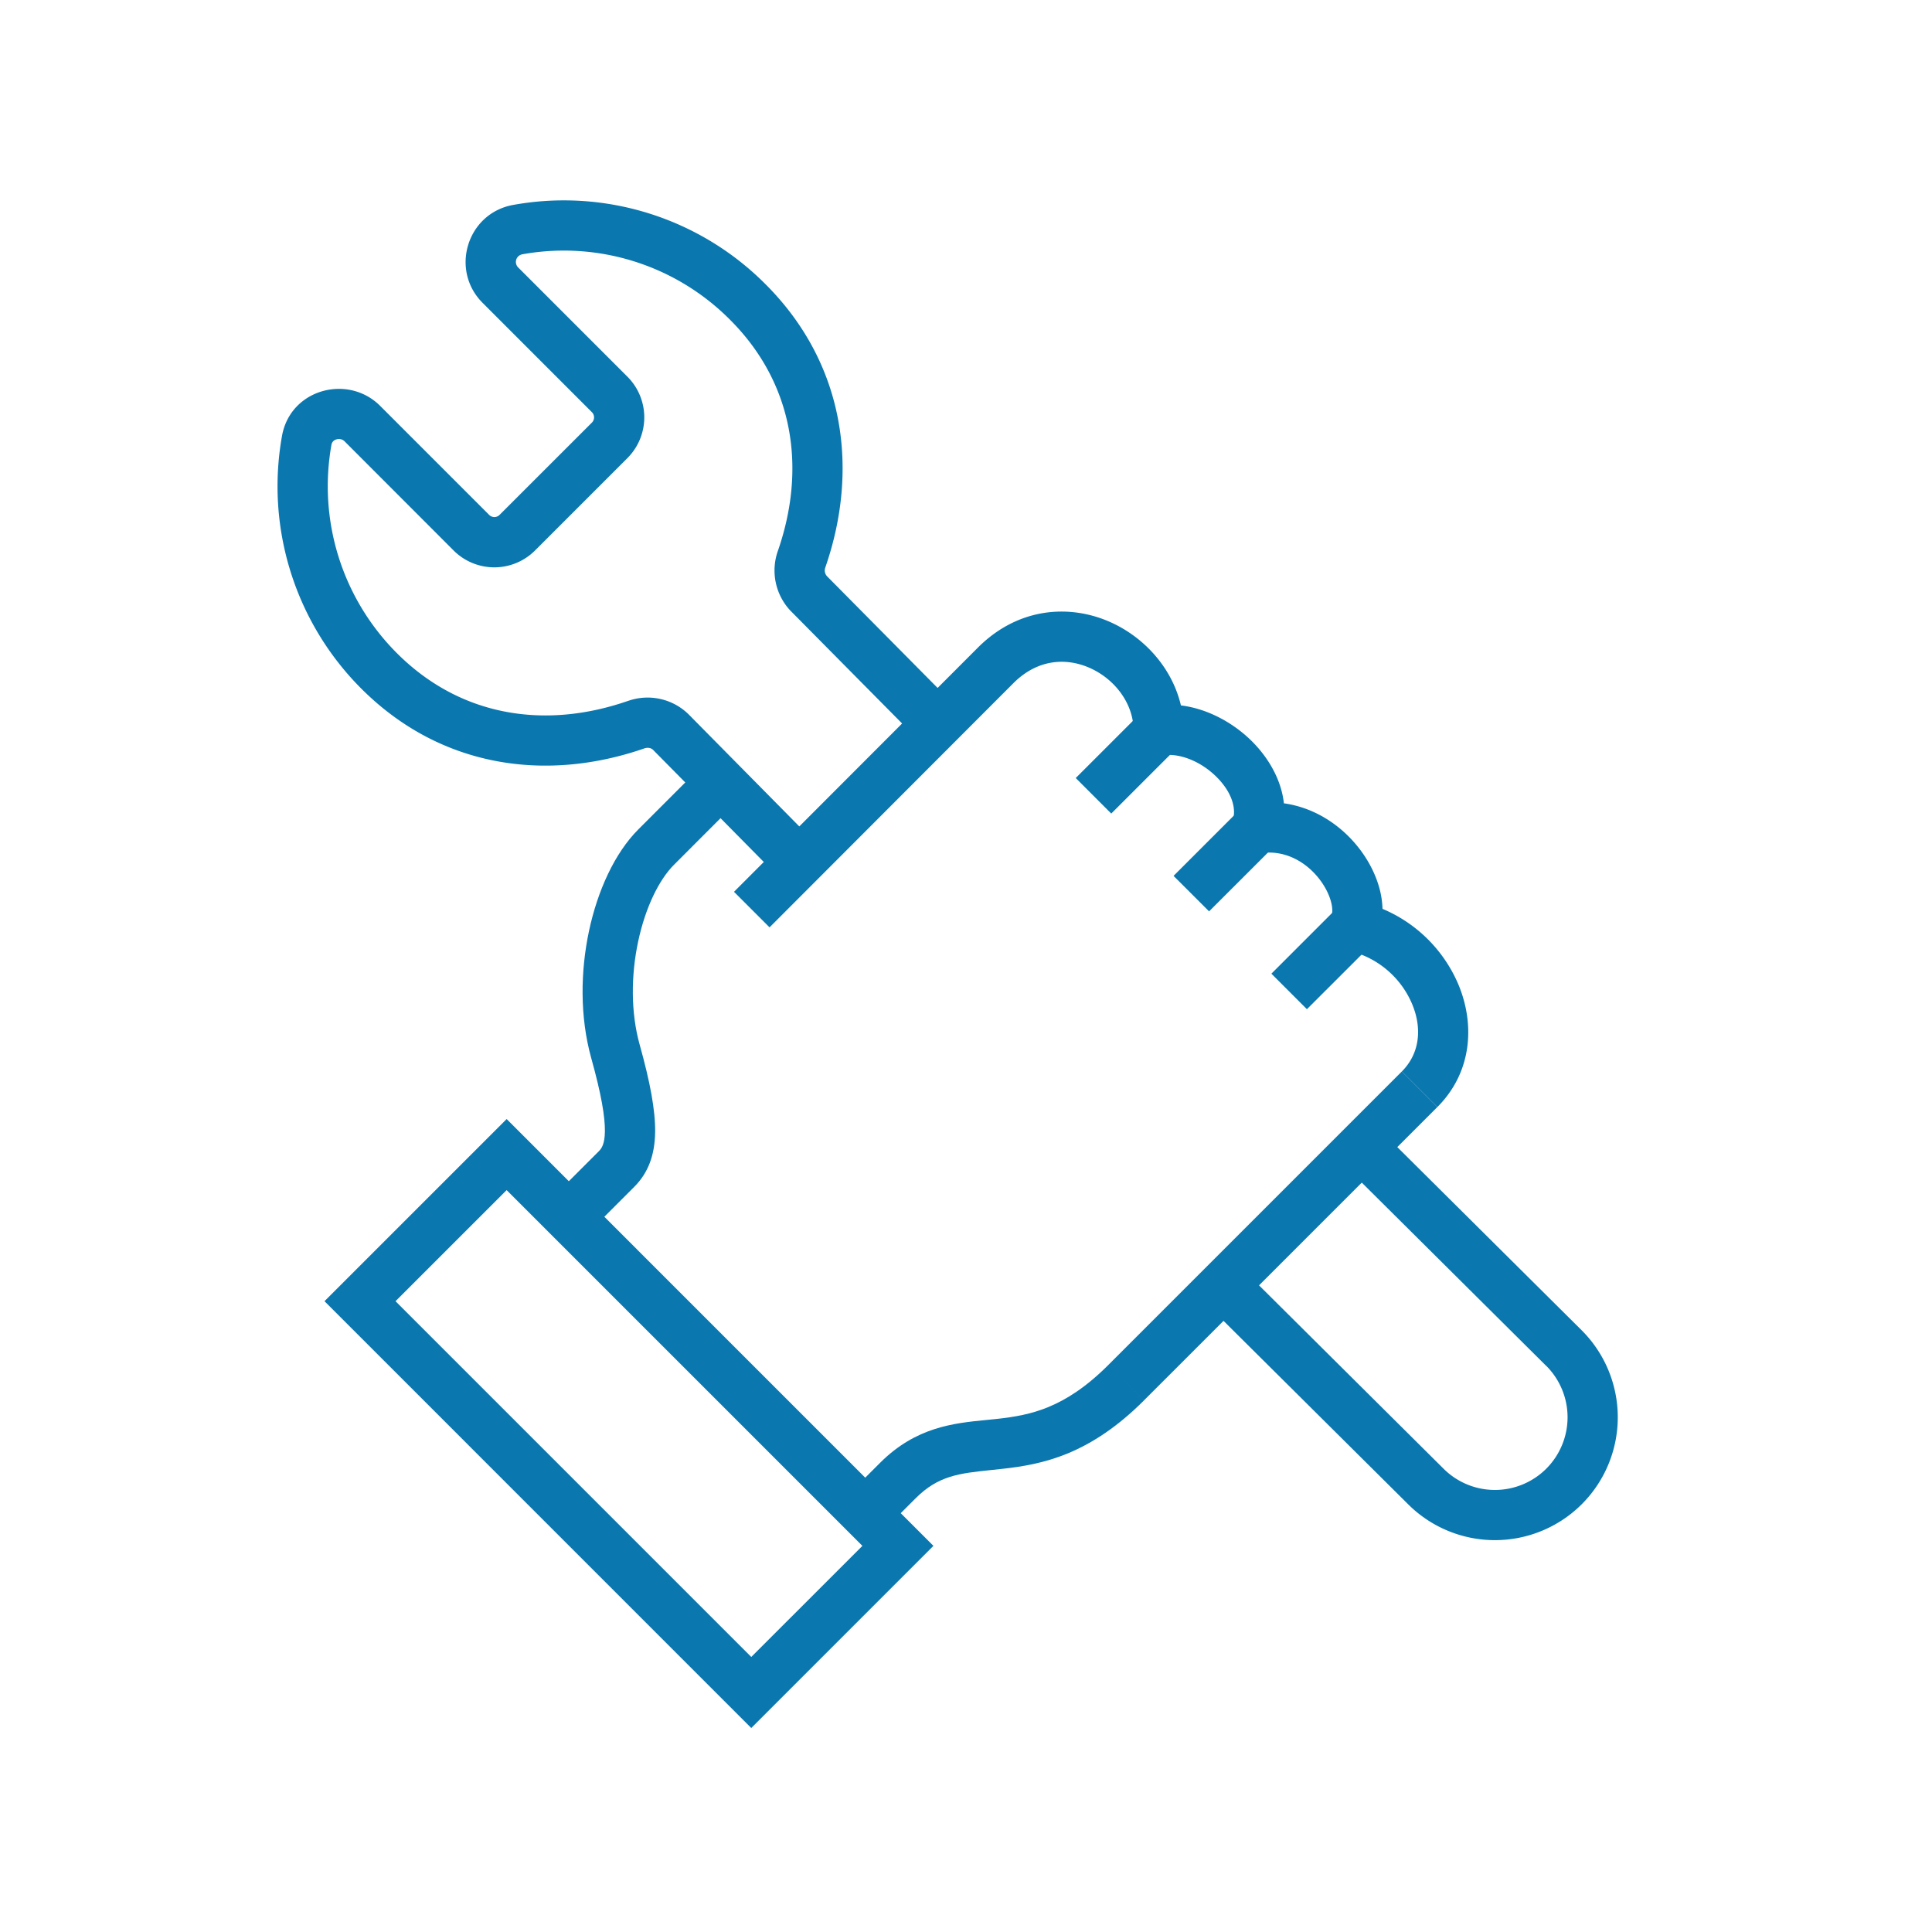 <svg width="50" height="50" viewBox="0 0 50 50" fill="none" xmlns="http://www.w3.org/2000/svg"><path fill-rule="evenodd" clip-rule="evenodd" d="M19.13 20.692l-1.687 1.688c-.382.382-.738 1.095-.927 1.983-.187.876-.194 1.839.039 2.674.269.964.406 1.69.4 2.255-.007.604-.18 1.063-.542 1.425l-1.257 1.257-.92-.919 1.258-1.257c.077-.077.157-.188.161-.52.004-.372-.09-.95-.353-1.892-.299-1.073-.28-2.253-.058-3.295.22-1.03.658-2.009 1.28-2.63l1.687-1.688.92.919zm17.149 7.038l.92.92-7.595 7.594-.92-.919 7.595-7.595zm-9.138 8.68c.454-.187.964-.506 1.543-1.085l.92.92c-.687.686-1.337 1.106-1.965 1.367-.625.258-1.197.346-1.694.401l-.283.03c-.842.088-1.377.144-1.966.733l-.843.843-.92-.918.844-.844c.93-.93 1.913-1.026 2.748-1.108l.277-.028c.453-.05.882-.121 1.339-.31z" fill="#0A77AF"/><path fill-rule="evenodd" clip-rule="evenodd" d="M8.398 33.675l4.714-4.714 11.045 11.046-4.714 4.714L8.398 33.675zm1.838 0l9.207 9.207 2.876-2.875-9.207-9.207-2.876 2.875zm17.604-13.54l1.688-1.687.92.919-1.689 1.688-.919-.92zm2.532 2.532l1.688-1.688.919.92-1.688 1.687-.92-.919zm2.531 2.532l1.688-1.688.92.92-1.688 1.687-.92-.92z" fill="#0A77AF"/><path fill-rule="evenodd" clip-rule="evenodd" d="M30.562 18.256c-.225-.958-.927-1.737-1.777-2.133-1.065-.497-2.42-.42-3.477.637l-6.312 6.32.92.92 6.312-6.321c.63-.63 1.385-.668 2.008-.378.653.305 1.101.94 1.101 1.606v.76l.752-.118c.413-.065.957.134 1.374.537.422.409.54.845.44 1.147l-.336 1.007 1.05-.159c.591-.089 1.115.18 1.473.601.178.21.297.44.353.641.058.21.035.336.013.386l-.319.724.772.172a2.36 2.36 0 011.636 1.378c.269.642.192 1.29-.266 1.747l.92.92c.909-.91.97-2.152.545-3.169a3.683 3.683 0 00-1.965-1.96 2.244 2.244 0 00-.083-.544c-.11-.4-.326-.796-.615-1.136-.434-.512-1.077-.943-1.854-1.051-.07-.642-.431-1.223-.86-1.638-.468-.453-1.116-.811-1.805-.896z" fill="#0A77AF"/><path fill-rule="evenodd" clip-rule="evenodd" d="M13.508 6.584a.2.2 0 00-.099.336l2.827 2.827a1.49 1.49 0 010 2.11l-2.388 2.388a1.49 1.49 0 01-2.11 0L8.916 11.42a.207.207 0 00-.21-.048.172.172 0 00-.128.138 6.109 6.109 0 001.693 5.393c1.661 1.662 3.861 1.972 5.977 1.238h.003a1.515 1.515 0 011.573.349l.003.003 3.316 3.358-.925.914-3.314-3.356c-.046-.046-.126-.075-.232-.039-2.507.869-5.252.52-7.32-1.547a7.408 7.408 0 01-2.054-6.54c.215-1.212 1.698-1.606 2.53-.789l.004.004 2.827 2.827a.19.19 0 00.27 0l2.389-2.388a.19.19 0 000-.27L12.49 7.838c-.848-.847-.406-2.308.777-2.532l.006-.001a7.361 7.361 0 016.542 2.054c2.068 2.068 2.416 4.813 1.546 7.321v.003a.22.22 0 00.04.228l.002.002 3.317 3.35-.924.915-3.314-3.348-.002-.001a1.519 1.519 0 01-.347-1.576c.733-2.115.423-4.315-1.238-5.976l-.001-.001a6.062 6.062 0 00-5.386-1.693zM40.017 35.35l-5.23-5.197.916-.922 5.234 5.2a3.181 3.181 0 010 4.497 3.181 3.181 0 01-4.497 0l-5.231-5.197.916-.922 5.233 5.2a1.881 1.881 0 002.66 0 1.882 1.882 0 000-2.66c0 .001 0 0 0 0z" fill="#0A77AF"/></svg>